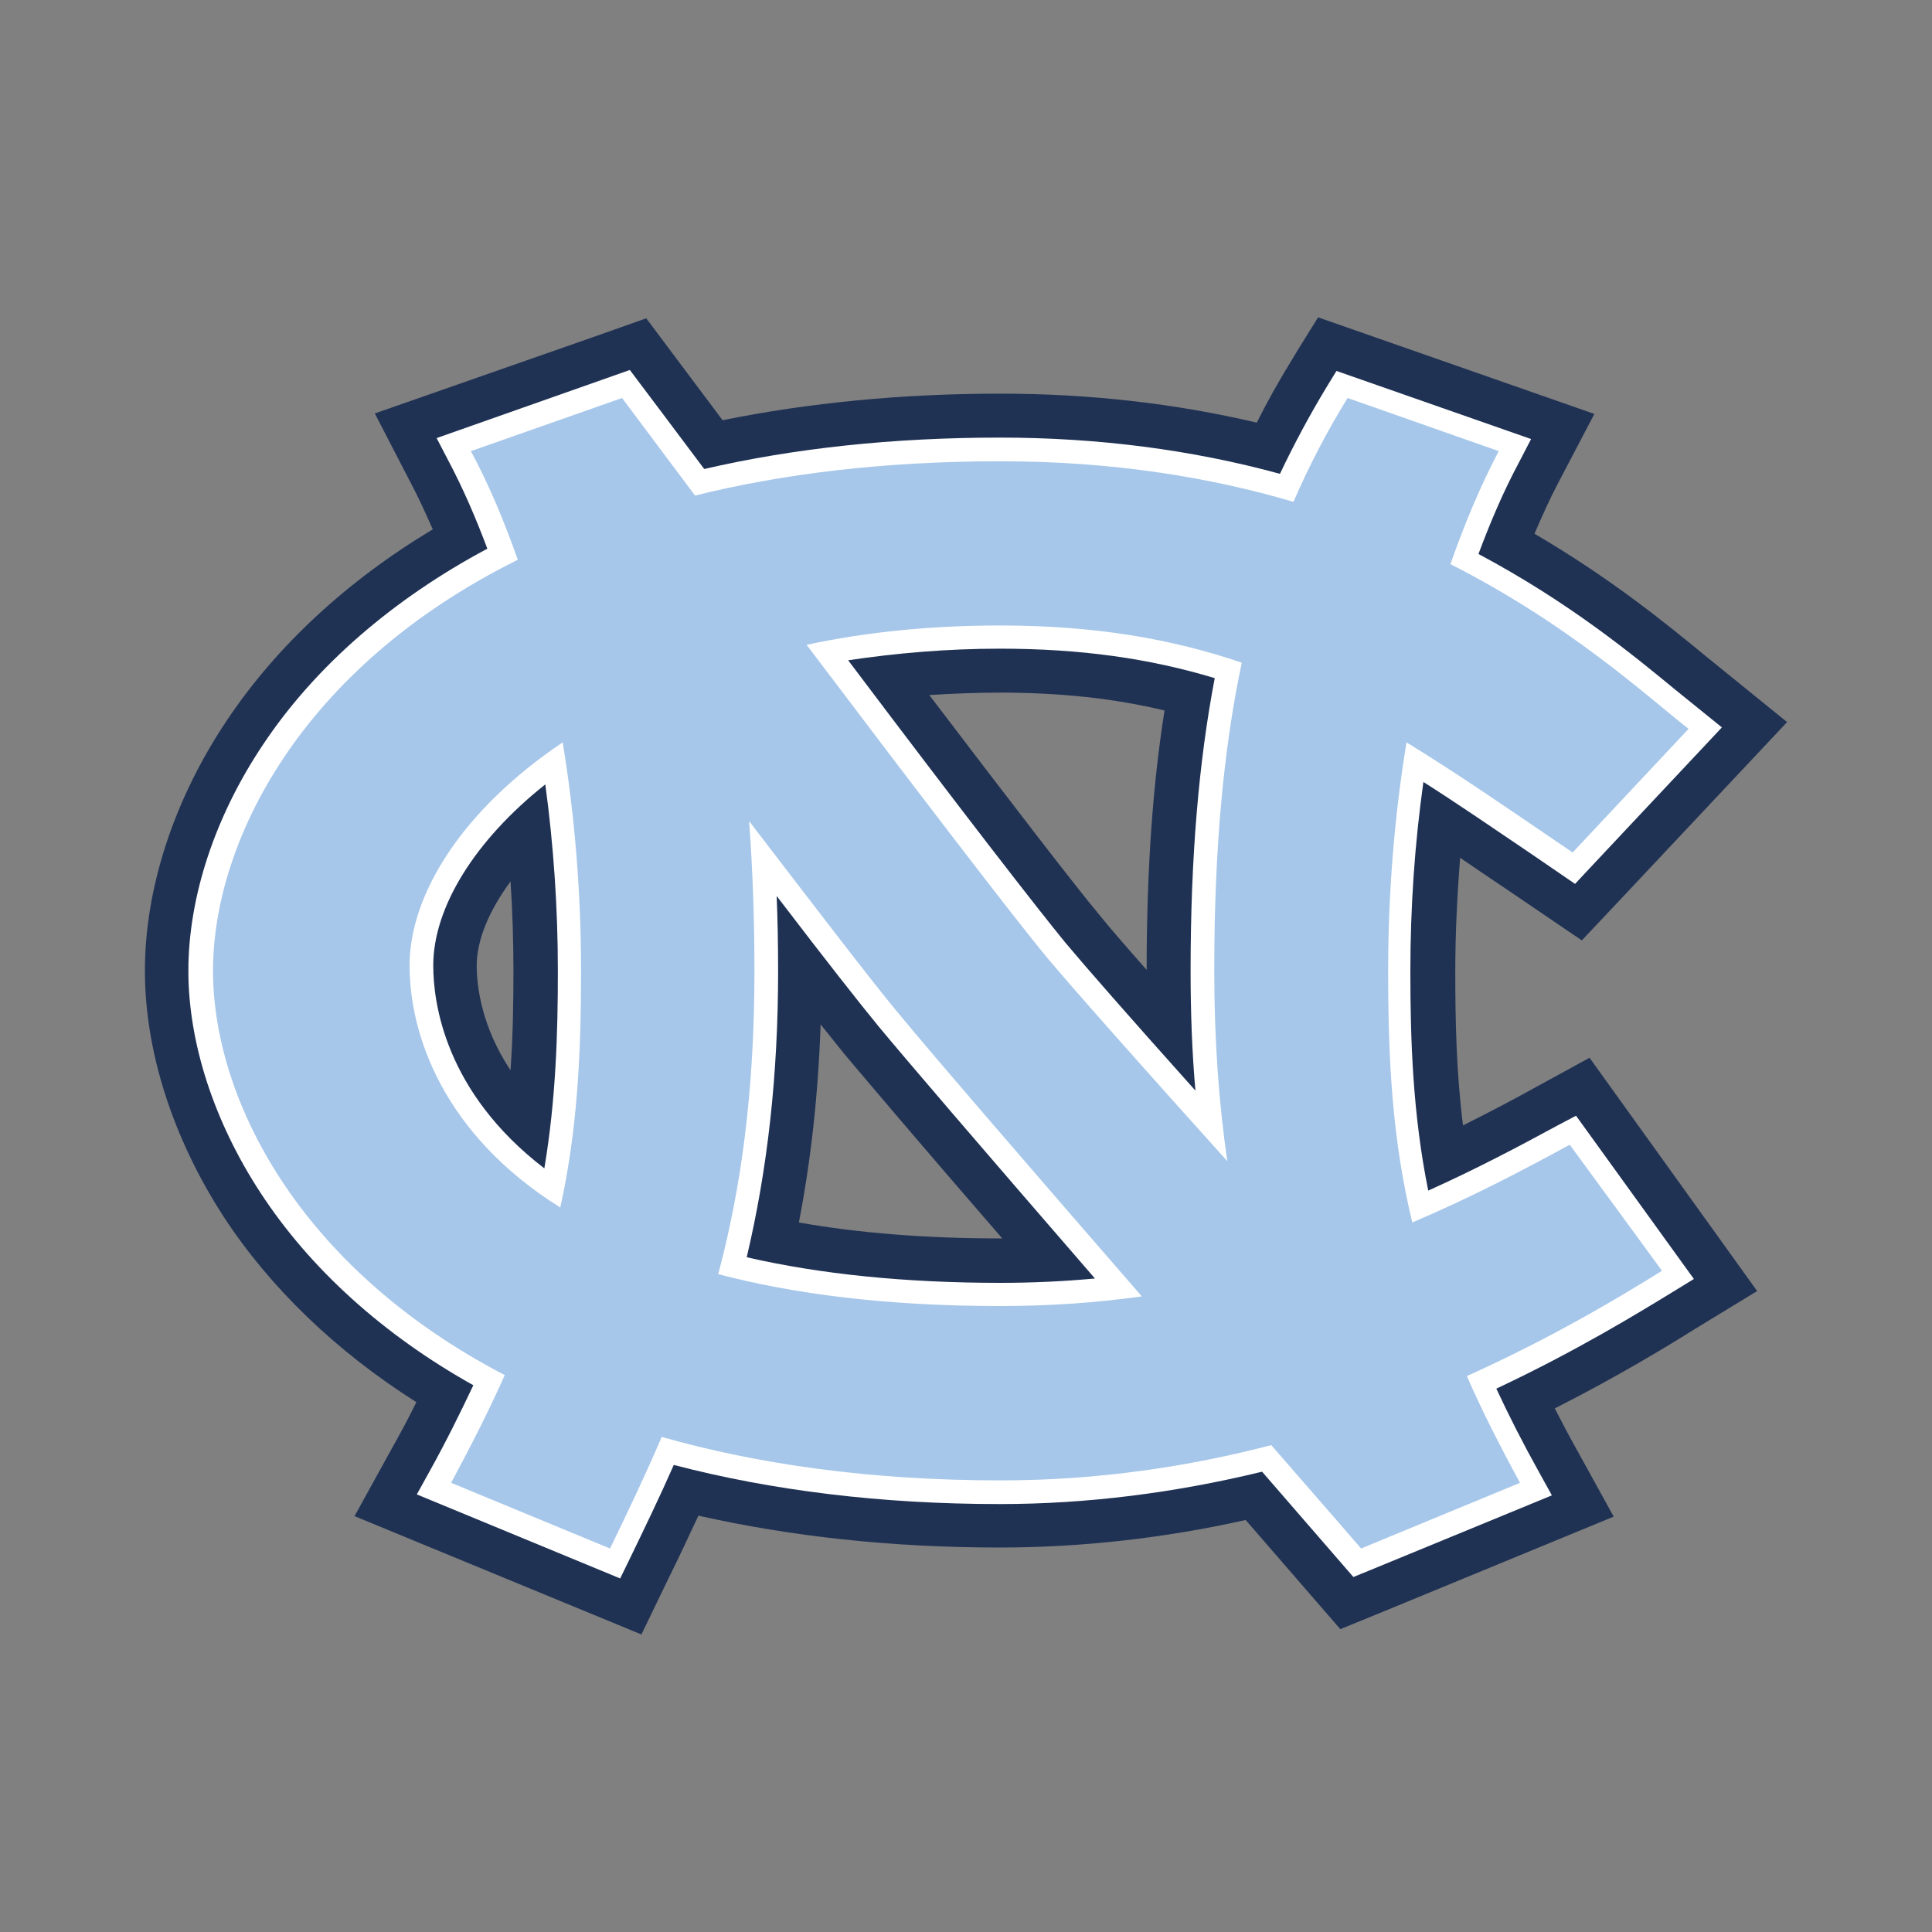 <?xml version="1.0" encoding="utf-8"?>
<!-- Generator: Adobe Illustrator 27.8.0, SVG Export Plug-In . SVG Version: 6.00 Build 0)  -->
<svg version="1.1" id="Calque_1" xmlns="http://www.w3.org/2000/svg" xmlns:xlink="http://www.w3.org/1999/xlink" x="0px" y="0px"
	 viewBox="0 0 400 400" style="enable-background:new 0 0 400 400;" xml:space="preserve">
<rect x="0" y="0" width="400" height="400" fill="#808080" stroke="none"/>
<style type="text/css">
	.st0{fill-rule:evenodd;clip-rule:evenodd;fill:#203254;}
	.st1{fill-rule:evenodd;clip-rule:evenodd;fill:#FFFFFF;}
	.st2{fill-rule:evenodd;clip-rule:evenodd;fill:#A6C7EA;}
</style>
<path class="st0" d="M269.1,71.8l-2,3.3c-2.5,4.1-4.8,8.2-6.9,12.4c-17-4-34.8-6-53.1-6c-20.4,0-39.7,1.9-57.5,5.5
	c-4.2-5.6-15.8-21.1-15.8-21.1l-9.6,3.4c0,0-46.6,16.3-46.6,16.3L85,99.9c1.6,3,3.1,6.3,4.6,9.7c-17.7,10.6-32.3,24.1-42.6,39.5
	c-11,16.4-17,34.8-17,51.9c0,16.7,5.8,34.7,16.3,50.9c9.6,14.7,23.3,27.9,39.9,38.4c-1.6,3.3-3.4,6.6-5.3,10l-7.5,13.6l59.4,24.5
	l5.7-11.8c1.8-3.6,3.9-8.1,6.1-12.8c19.1,4.3,40,6.6,62.3,6.6c16.8,0,34-1.9,51-5.7c4.7,5.4,19.6,22.6,19.6,22.6l9.3-3.8l47.3-19.5
	l-7.5-13.6c-1.7-3-3.2-5.9-4.7-8.8c13-6.6,23.2-12.8,29.1-16.5l12.8-7.8l-34.7-48.3l-10.8,5.9c-4.3,2.4-9.6,5.2-15.4,8.1
	c-1.4-11.1-1.6-21.8-1.6-31.9c0-7.8,0.4-15.7,1-23.5c3.2,2.2,6.5,4.4,9.6,6.5c0,0,15.6,10.6,15.6,10.6l8.2-8.7l34.3-36.5l-16.9-13.7
	c-7.9-6.5-19.5-16-35.4-25.3c1.6-3.7,3.2-7.3,4.9-10.5l7.5-14.3l-57.2-20L269.1,71.8L269.1,71.8L269.1,71.8z M98.7,199.9
	c0-5.2,2.5-11.3,7-17.4c0.4,6.1,0.6,12.3,0.6,18.4c0,6.6-0.1,13.5-0.6,20.7C99.6,212.4,98.7,204,98.7,199.9L98.7,199.9L98.7,199.9z
	 M207,143.4c12.6,0,23.7,1.2,34.1,3.7c-2.5,15.8-3.7,33.5-3.7,53.7c-4.5-5.1-7.8-8.9-9.8-11.4c-5-6-17.1-21.7-35.2-45.5
	C197.3,143.6,202.1,143.4,207,143.4L207,143.4L207,143.4z M169.9,212.1c2,2.5,3.7,4.6,4.9,6.1c4.8,5.7,15.7,18.6,32.7,38.2
	c-0.2,0-0.3,0-0.5,0c-15.2,0-29.2-1.1-41.6-3.3C167.9,240.2,169.4,226.6,169.9,212.1L169.9,212.1z"/>
<path class="st1" d="M274.8,79.9c-3.7,6.1-6.9,12.1-9.8,18.2c-18.3-5-37.7-7.5-58-7.5c-22.1,0-42.6,2.2-61.2,6.5
	c-2.9-3.9-15.4-20.5-15.4-20.5l-3.4,1.2L90.4,90.7l2.6,5c2.9,5.5,5.5,11.5,7.9,17.9c-19.5,10.4-35.6,24.3-46.4,40.5
	c-10,14.9-15.5,31.6-15.5,46.9c0,14.9,5.3,31.2,14.9,45.9c10.3,15.8,25.5,29.5,44.1,39.9c-2.7,5.7-5.6,11.6-9.1,17.9l-2.6,4.7
	l42.1,17.4l2-4.1c3-6.2,6.2-12.8,9.1-19.4c20.3,5.3,42.9,8.1,67.5,8.1c18,0,36.2-2.3,54.3-6.7c3.1,3.6,18.9,21.8,18.9,21.8l3.2-1.3
	l37.9-15.6l-2.6-4.7c-3.4-6.1-6.3-11.8-8.9-17.4c16.4-7.7,29.3-15.6,36.5-20l4.4-2.7l-24.4-33.8l-3.8,2c-8.1,4.4-17,9.1-26.8,13.5
	c-3.2-15.8-3.7-31.1-3.7-45.3l0,0c0-13.4,0.9-26.5,2.7-39.3c7.1,4.5,14.5,9.6,22.2,14.8l9.2,6.3l2.8-3l27.6-29.4l-9.4-7.6
	c-9-7.4-22.2-18.3-41-28.3c2.5-6.7,5.2-13,8.3-18.8l2.6-5l-40.3-14.1L274.8,79.9L274.8,79.9L274.8,79.9z M89.7,199.9L89.7,199.9
	c0-12.1,8.7-26,23.2-37.5c1.7,12.5,2.6,25.5,2.6,38.6c0,12.8-0.4,26.6-2.8,40.9C92.1,226.1,89.7,207.6,89.7,199.9L89.7,199.9
	L89.7,199.9z M161.1,201c0-5.4-0.1-10.5-0.3-15.5c10.3,13.5,17.4,22.5,21.1,27c5.8,7,20.8,24.5,44.8,52.2c-6.5,0.6-13,0.9-19.6,0.9
	c-19.7,0-37.3-1.8-52.5-5.3C158.9,242.1,161.1,222.7,161.1,201L161.1,201L161.1,201z M207,134.3c16.7,0,30.9,2,44.5,6.1
	c-3.3,17.2-5,37.1-5,60.5l0,0c0,8.7,0.3,17,1,24.9c-13.8-15.4-22.8-25.7-26.9-30.6l0,0c-5.9-7.2-21.5-27.3-45-58.5
	C185.7,135.2,196.2,134.3,207,134.3L207,134.3z"/>
<path class="st2" d="M325,237c-9.9,5.4-20.6,11-32.6,16.1c-4.1-17-5-33.1-5-52.1c0-16.1,1.3-32.1,3.8-47.3
	c10.8,6.6,21.9,14.3,34.4,22.8l24-25.6c-8.7-6.8-24.5-21.5-49.3-34.1c2.9-8.3,6.2-16.2,10-23.4l-31.3-11c-4.3,7-8,14.1-11.2,21.5
	c-17.3-5.1-37.4-8.4-60.7-8.4c-24.1,0-45.1,2.6-63.2,7.1c-9-12-15.1-20.2-15.1-20.2l-31.3,11c3.7,6.9,6.9,14.5,9.7,22.5
	c-45,22.3-63.1,58.5-63.1,85.1c0,26.1,17.4,61.3,60.4,83.7c-3.1,7-6.8,14.3-11.1,22.3l32.9,13.6c3.8-7.8,7.4-15.4,10.7-23.1
	c19.7,5.6,43,9,70.2,9c20.3,0,39.1-2.9,56-7.3c11,12.6,18.6,21.4,18.6,21.4l32.9-13.6c-4.3-7.9-8-15.2-11-22.1
	c17.3-7.8,31.1-16,40.4-21.8L325,237L325,237L325,237z M207,129.5c19.8,0,35.7,2.8,50.1,7.7c-3.8,17.9-5.7,38.5-5.7,63.8
	c0,14.7,1,27.7,2.7,39.4c-16.5-18.3-31.4-35.1-37.2-42c-7.8-9.4-29.8-38.3-49.9-64.9C179.1,130.9,192.5,129.5,207,129.5L207,129.5
	L207,129.5z M84.8,199.9c0-14.8,11-32.3,31.7-46.2c2.5,15.2,3.8,31.2,3.8,47.2c0,17.9-0.8,33.2-4.3,49.1
	C91.7,234.8,84.8,214.1,84.8,199.9L84.8,199.9L84.8,199.9z M207,270.4c-23.5,0-42.7-2.5-58.3-6.6c4.7-17.6,7.5-37.6,7.5-62.8
	c0-11.2-0.4-21.4-1.1-31c13.4,17.5,25.2,32.9,30.5,39.3c7.4,9,29.6,34.7,50.8,59.1C227.2,269.7,217.4,270.4,207,270.4L207,270.4z"/>
</svg>
